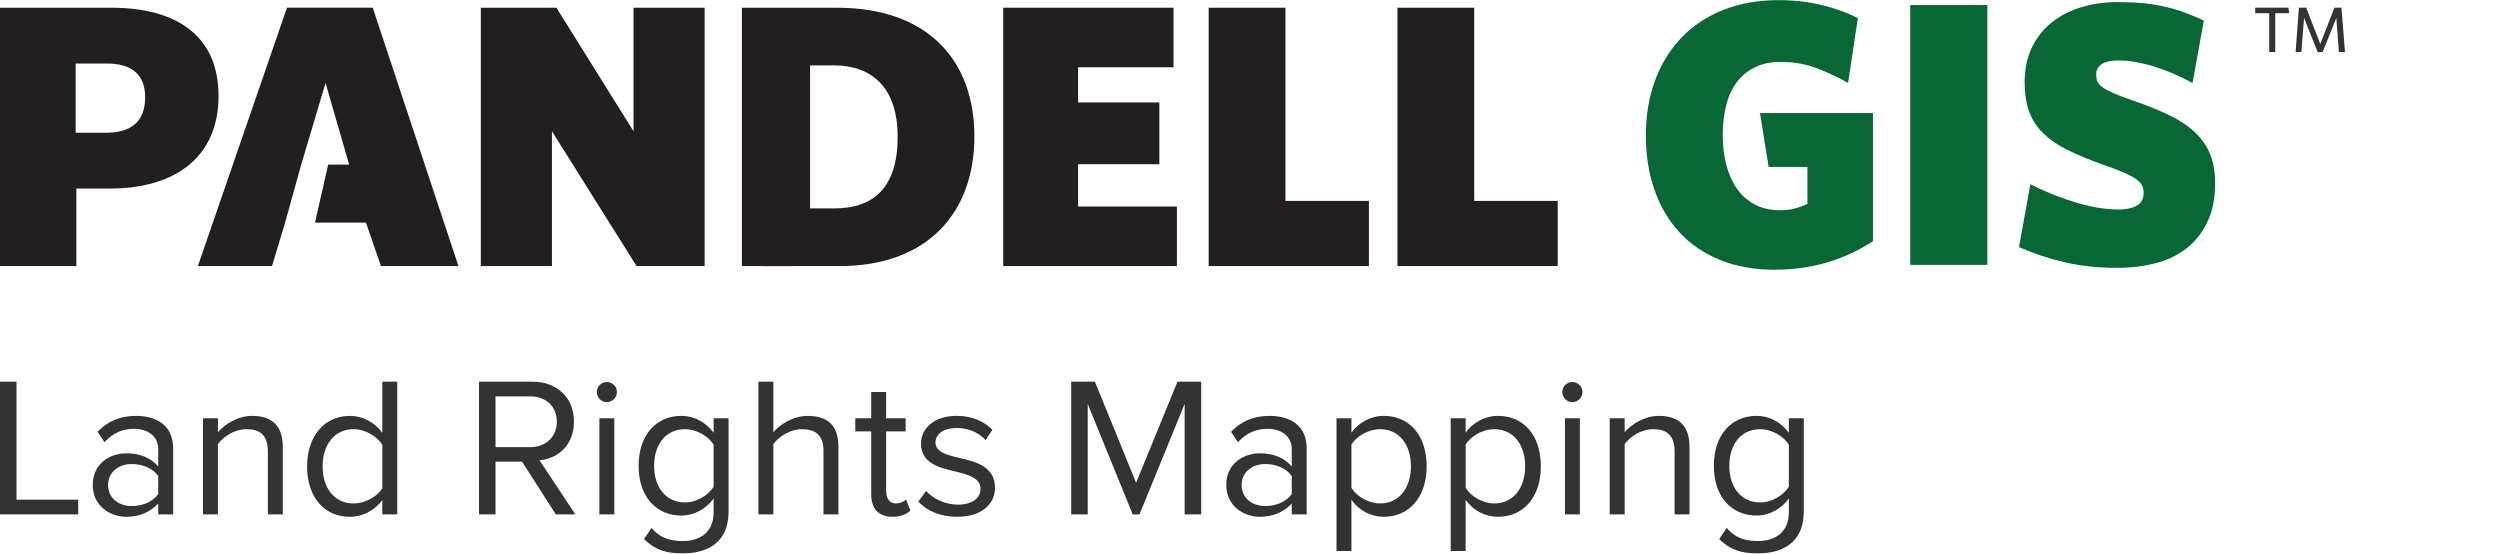 <?xml version="1.0" encoding="UTF-8"?>
<svg id="Layer_1" xmlns="http://www.w3.org/2000/svg" width="1.644in" height=".364in" version="1.1" xmlns:x="http://ns.adobe.com/Extensibility/1.0/" viewBox="0 0 118.4 26.2">
  <!-- Generator: Adobe Illustrator 29.4.0, SVG Export Plug-In . SVG Version: 2.1.0 Build 152)  -->
  <defs>
    <style>
      .st0 {
        fill: #333;
      }

      .st1 {
        fill: #076836;
      }

      .st2 {
        fill: #231f20;
      }

      .st3 {
        fill: #333;
      }
    </style>
  </defs>
  <g>
    <path class="st1" d="M84.065,12.768c-.975,0-1.842-.155-2.603-.464-.76-.309-1.4-.743-1.917-1.302-.518-.559-.913-1.227-1.186-2.006-.274-.778-.41-1.643-.41-2.594,0-.951.145-1.819.437-2.604.291-.784.707-1.459,1.248-2.024.541-.564,1.2-1.001,1.979-1.311s1.65-.464,2.613-.464c.725,0,1.409.078,2.051.232.641.155,1.212.363,1.711.624l-.463,3.067c-.476-.273-.975-.508-1.498-.704s-1.087-.294-1.694-.294c-.476,0-.886.086-1.23.259s-.63.41-.856.713c-.226.303-.392.669-.499,1.096-.107.428-.16.892-.16,1.391,0,.511.056.984.169,1.417.113.434.282.811.508,1.132.225.321.508.571.847.749.339.178.74.268,1.204.268.25,0,.475-.027.678-.08.202-.053.404-.127.606-.223v-1.748h-1.837l-.41-2.55h5.35v6.066c-1.379.901-2.925,1.352-4.637,1.352Z"/>
    <path class="st1" d="M90.467,12.536V.232h3.655v12.304h-3.655Z"/>
    <path class="st1" d="M104.536,10.517c-.249.512-.583.929-.998,1.25-.416.322-.907.554-1.471.697-.565.143-1.156.214-1.774.214-.903,0-1.73-.086-2.479-.258-.749-.172-1.48-.413-2.193-.723l.535-2.978c.725.362,1.45.652,2.175.869s1.397.326,2.015.326c.357,0,.642-.062.856-.187.215-.125.321-.325.321-.599,0-.131-.024-.247-.072-.348-.047-.101-.143-.202-.285-.304-.143-.101-.345-.209-.606-.321-.262-.113-.6-.241-1.017-.384-.63-.227-1.174-.453-1.632-.679-.457-.226-.838-.489-1.141-.786-.304-.298-.526-.64-.669-1.027-.142-.387-.214-.849-.214-1.384,0-.631.116-1.185.348-1.661s.547-.873.945-1.188c.398-.315.864-.554,1.4-.714.535-.161,1.105-.241,1.712-.241.44,0,.844.018,1.212.053.369.036.716.092,1.044.17.326.077.636.169.927.276.291.107.591.232.9.375l-.535,2.96c-.642-.35-1.266-.616-1.873-.798-.606-.182-1.141-.272-1.604-.272-.726,0-1.088.226-1.088.679,0,.119.021.227.062.322s.125.188.25.277.297.182.517.277.503.202.847.321c.701.239,1.301.48,1.801.724.499.244.909.521,1.23.831.321.31.556.658.704,1.045.149.387.223.831.223,1.331,0,.726-.125,1.346-.375,1.858Z"/>
  </g>
  <path class="st0" d="M107.756.618v1.837h-.286V.618h-.663v-.261h1.571l.042.261h-.664ZM110.77,2.455l-.122-1.612-.651,1.619h-.232l-.644-1.619-.128,1.612h-.273l.157-2.098h.344l.667,1.72.67-1.72h.335l.165,2.098h-.286Z"/>
  <g>
    <path class="st2" d="M5.207,8.922h-1.591v3.67H0V.358h5.261c3.156,0,5.089,1.366,5.089,4.185,0,2.89-2.057,4.379-5.142,4.379ZM5.048,3h-1.466v3.28h1.43c1.206,0,1.862-.532,1.862-1.684,0-1.064-.621-1.596-1.826-1.596Z"/>
    <path class="st2" d="M30.147,12.592l-4.007-6.383v6.383h-3.369V.358h3.581l3.652,5.851V.358h3.368v12.234h-3.227Z"/>
    <path class="st2" d="M47.512,12.592V.358h8.066v2.819h-4.52v1.667h3.849v2.925h-3.849v2.004h4.68v2.819h-8.227Z"/>
    <path class="st2" d="M57.243,12.592V.358h3.635v9.149h3.953v3.085h-7.588Z"/>
    <path class="st2" d="M66.184,12.592V.358h3.635v9.149h3.954v3.085h-7.589Z"/>
    <path class="st2" d="M39.782,12.592c4.114,0,6.365-2.5,6.365-6.135,0-3.652-2.251-6.099-6.507-6.099h-4.504v12.234l1.468.004,3.177-.004ZM39.516,9.862h-1.151V3.089h1.134c1.773,0,3.014,1.029,3.014,3.387,0,2.411-1.152,3.386-2.997,3.386Z"/>
    <polygon class="st2" points="17.652 .356 13.591 .356 9.372 12.592 12.883 12.592 13.503 10.535 14.265 7.788 15.418 3.922 16.535 7.788 15.542 7.788 14.919 10.535 17.332 10.535 18.042 12.592 21.712 12.592 17.652 .356"/>
  </g>
  <g>
    <path class="st3" d="M0,24.354v-6.286h.782v5.589h2.922v.697H0Z"/>
    <path class="st3" d="M7.493,24.354v-.518c-.377.415-.896.632-1.508.632-.773,0-1.593-.518-1.593-1.508,0-1.018.82-1.499,1.593-1.499.622,0,1.141.198,1.508.622v-.82c0-.613-.49-.961-1.15-.961-.547,0-.99.198-1.395.632l-.33-.491c.491-.509,1.075-.754,1.82-.754.961,0,1.762.434,1.762,1.536v3.129h-.707ZM7.493,22.535c-.273-.377-.754-.566-1.254-.566-.66,0-1.121.415-1.121.999,0,.575.462.99,1.121.99.5,0,.981-.188,1.254-.566v-.857Z"/>
    <path class="st3" d="M12.686,24.354v-2.979c0-.801-.405-1.056-1.017-1.056-.556,0-1.084.34-1.348.707v3.327h-.707v-4.552h.707v.66c.32-.377.942-.773,1.621-.773.952,0,1.451.481,1.451,1.471v3.195h-.707Z"/>
    <path class="st3" d="M18.106,24.354v-.678c-.339.462-.896.792-1.536.792-1.188,0-2.026-.905-2.026-2.385,0-1.451.829-2.394,2.026-2.394.612,0,1.169.302,1.536.801v-2.422h.707v6.286h-.707ZM18.106,21.055c-.255-.396-.801-.736-1.366-.736-.915,0-1.461.754-1.461,1.763,0,1.008.547,1.753,1.461,1.753.565,0,1.112-.321,1.366-.716v-2.064Z"/>
    <path class="st3" d="M26.324,24.354l-1.602-2.498h-1.254v2.498h-.782v-6.286h2.526c1.15,0,1.97.735,1.97,1.894,0,1.131-.772,1.753-1.631,1.829l1.697,2.564h-.924ZM25.118,18.765h-1.65v2.403h1.65c.745,0,1.254-.499,1.254-1.206,0-.707-.509-1.197-1.254-1.197Z"/>
    <path class="st3" d="M28.265,18.557c0-.264.217-.472.472-.472.264,0,.481.207.481.472s-.217.481-.481.481c-.254,0-.472-.217-.472-.481ZM28.387,24.354v-4.552h.707v4.552h-.707Z"/>
    <path class="st3" d="M30.857,24.994c.377.452.83.622,1.48.622.754,0,1.461-.367,1.461-1.366v-.651c-.33.462-.886.811-1.527.811-1.187,0-2.026-.886-2.026-2.356,0-1.461.829-2.366,2.026-2.366.612,0,1.159.302,1.527.801v-.688h.707v4.421c0,1.508-1.056,1.979-2.168,1.979-.773,0-1.301-.151-1.838-.678l.358-.528ZM33.798,21.055c-.246-.396-.792-.736-1.358-.736-.914,0-1.461.726-1.461,1.735,0,.999.547,1.734,1.461,1.734.566,0,1.112-.348,1.358-.744v-1.989Z"/>
    <path class="st3" d="M39,24.354v-2.997c0-.801-.415-1.037-1.027-1.037-.547,0-1.075.34-1.348.707v3.327h-.707v-6.286h.707v2.394c.321-.377.942-.773,1.631-.773.952,0,1.451.462,1.451,1.451v3.214h-.707Z"/>
    <path class="st3" d="M41.261,23.401v-2.978h-.754v-.622h.754v-1.244h.707v1.244h.923v.622h-.923v2.827c0,.34.151.585.462.585.198,0,.387-.085.481-.188l.207.527c-.179.17-.434.292-.848.292-.67,0-1.009-.387-1.009-1.066Z"/>
    <path class="st3" d="M43.862,23.241c.302.349.877.651,1.499.651.697,0,1.075-.312,1.075-.754,0-.5-.556-.66-1.169-.811-.773-.179-1.65-.387-1.65-1.329,0-.707.613-1.311,1.697-1.311.772,0,1.319.292,1.687.66l-.33.49c-.273-.33-.773-.575-1.357-.575-.622,0-1.009.283-1.009.688,0,.443.518.585,1.112.726.792.179,1.706.406,1.706,1.414,0,.763-.613,1.376-1.791,1.376-.744,0-1.376-.227-1.838-.716l.367-.509Z"/>
    <path class="st3" d="M56.105,24.354v-5.231l-2.139,5.231h-.321l-2.13-5.231v5.231h-.782v-6.286h1.122l1.951,4.787,1.96-4.787h1.121v6.286h-.782Z"/>
    <path class="st3" d="M61.177,24.354v-.518c-.377.415-.896.632-1.508.632-.773,0-1.593-.518-1.593-1.508,0-1.018.82-1.499,1.593-1.499.622,0,1.141.198,1.508.622v-.82c0-.613-.49-.961-1.15-.961-.547,0-.99.198-1.395.632l-.33-.491c.491-.509,1.075-.754,1.82-.754.961,0,1.762.434,1.762,1.536v3.129h-.707ZM61.177,22.535c-.273-.377-.754-.566-1.254-.566-.66,0-1.121.415-1.121.999,0,.575.462.99,1.121.99.5,0,.981-.188,1.254-.566v-.857Z"/>
    <path class="st3" d="M64.004,26.088h-.707v-6.287h.707v.679c.33-.462.896-.792,1.536-.792,1.197,0,2.026.905,2.026,2.385,0,1.471-.83,2.394-2.026,2.394-.622,0-1.169-.292-1.536-.801v2.423ZM65.361,20.319c-.556,0-1.112.33-1.357.726v2.055c.245.396.801.736,1.357.736.914,0,1.461-.754,1.461-1.763,0-1.008-.547-1.753-1.461-1.753Z"/>
    <path class="st3" d="M69.413,26.088h-.707v-6.287h.707v.679c.33-.462.896-.792,1.536-.792,1.197,0,2.026.905,2.026,2.385,0,1.471-.829,2.394-2.026,2.394-.622,0-1.169-.292-1.536-.801v2.423ZM70.771,20.319c-.556,0-1.112.33-1.357.726v2.055c.245.396.801.736,1.357.736.914,0,1.461-.754,1.461-1.763,0-1.008-.547-1.753-1.461-1.753Z"/>
    <path class="st3" d="M73.993,18.557c0-.264.217-.472.472-.472.264,0,.481.207.481.472s-.217.481-.481.481c-.254,0-.472-.217-.472-.481ZM74.116,24.354v-4.552h.707v4.552h-.707Z"/>
    <path class="st3" d="M79.309,24.354v-2.979c0-.801-.405-1.056-1.017-1.056-.556,0-1.084.34-1.348.707v3.327h-.707v-4.552h.707v.66c.321-.377.942-.773,1.621-.773.952,0,1.451.481,1.451,1.471v3.195h-.707Z"/>
    <path class="st3" d="M81.779,24.994c.377.452.83.622,1.48.622.754,0,1.461-.367,1.461-1.366v-.651c-.33.462-.886.811-1.527.811-1.187,0-2.026-.886-2.026-2.356,0-1.461.829-2.366,2.026-2.366.612,0,1.159.302,1.527.801v-.688h.707v4.421c0,1.508-1.056,1.979-2.168,1.979-.773,0-1.301-.151-1.838-.678l.358-.528ZM84.72,21.055c-.246-.396-.792-.736-1.358-.736-.914,0-1.461.726-1.461,1.735,0,.999.547,1.734,1.461,1.734.566,0,1.112-.348,1.358-.744v-1.989Z"/>
  </g>
</svg>
